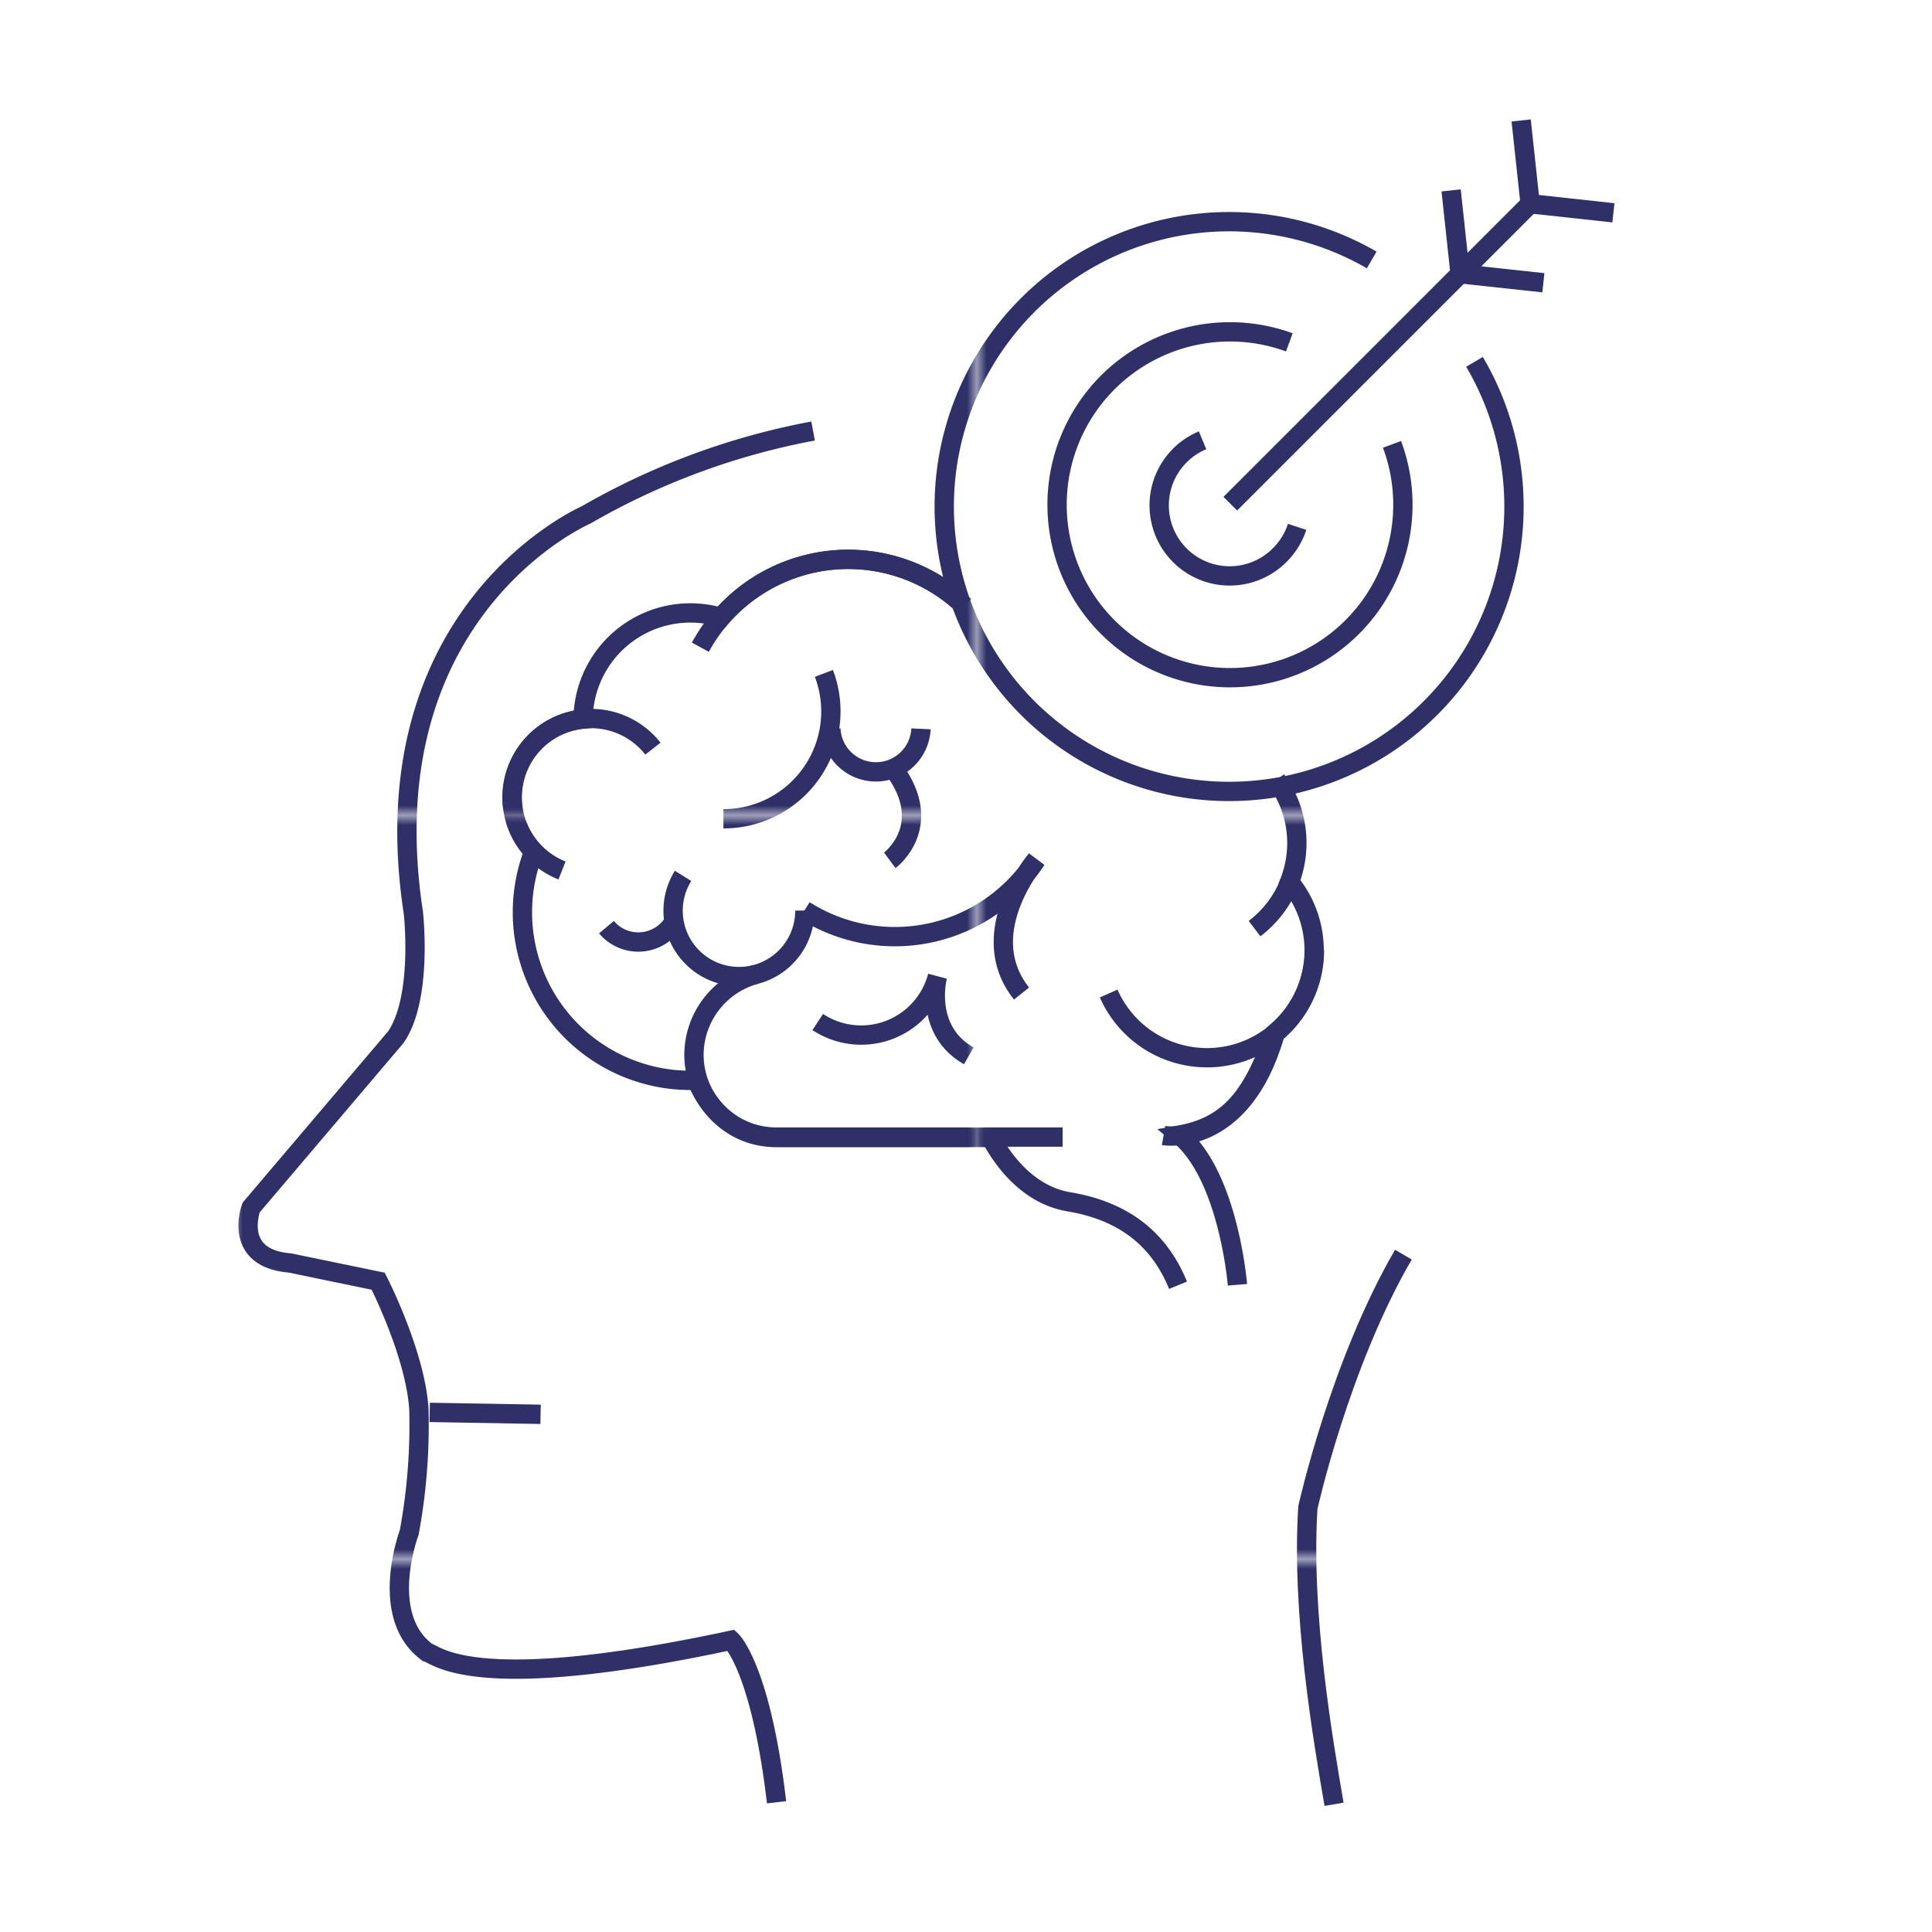 <svg xmlns="http://www.w3.org/2000/svg" xmlns:xlink="http://www.w3.org/1999/xlink" viewBox="0 0 200 200"><defs><style>.cls-1,.cls-3{fill:none;}.cls-2{fill:#2f3068;}.cls-3{stroke-miterlimit:10;stroke-width:2px;stroke:url(#New_Pattern_Swatch_8);}</style><pattern id="New_Pattern_Swatch_8" data-name="New Pattern Swatch 8" width="76.48" height="76.48" patternTransform="translate(24.61 7.9)" patternUnits="userSpaceOnUse" viewBox="0 0 76.48 76.48"><rect class="cls-1" width="76.48" height="76.48"/><rect class="cls-2" width="76.48" height="76.48"/></pattern></defs><g id="Layer_25" data-name="Layer 25"><path class="cls-3" d="M99.26,62.19a17.43,17.43,0,0,0-24.62,1.72,11.33,11.33,0,0,0-3.16-.46,11.11,11.11,0,0,0-11.12,11,8.14,8.14,0,0,0-5.11,13.72,17.4,17.4,0,0,0,16.23,23.67l.67,0s2,5.92,8.3,5.92h22.12c1.05,2,3.66,5.91,8.08,6.65,6,1,9.47,4.15,11.3,8.64"/><path class="cls-3" d="M128.1,133s-.9-11.23-6-15.5c5.65-1,7.77-4.76,9.86-10.53a11.09,11.09,0,0,0,1.53-15.67,11.07,11.07,0,0,0-1.37-10.56"/><path class="cls-3" d="M105.75,102.85c-5-6.27,1.53-13.86,1.53-13.86a17.44,17.44,0,0,1-24,5.25"/><path class="cls-3" d="M84.65,105.8a8.17,8.17,0,0,0,12.4-4.74s-1.5,5.55,3.24,8.24"/><path class="cls-3" d="M85.29,69.71a11.11,11.11,0,0,1-10.4,15.05"/><path class="cls-3" d="M78.21,100.88a8.65,8.65,0,0,0-6.37,8.32,8.52,8.52,0,0,0,8.53,8.51H110"/><path class="cls-3" d="M69.78,95.4a4.3,4.3,0,0,1-7,.58"/><path class="cls-3" d="M83.32,94.26a6.82,6.82,0,1,1-12.61-3.59"/><path class="cls-3" d="M95.34,75.45a4.67,4.67,0,0,1-9.33,0"/><path class="cls-3" d="M92.11,89.06s4.73-3.5.48-9.36"/><path class="cls-3" d="M136.07,98.37a11.12,11.12,0,0,1-21.3,4.48"/><path class="cls-3" d="M133.52,91.3a11.16,11.16,0,0,1-3.65,4.83"/><path class="cls-3" d="M58.18,90.11A8.15,8.15,0,1,1,67.59,77.5"/><path class="cls-3" d="M72.5,67a17.43,17.43,0,0,1,27.35-4.26"/><path class="cls-3" d="M120.45,117.55S128.57,119,132,107"/><path class="cls-3" d="M84.17,44.62a74.19,74.19,0,0,0-23.51,8.69S38,63.11,42.79,94.48c0,0,1,8.78-1.81,12.88L26,125s-2,5.25,4,5.74l9.15,1.89s3.83,7.46,4.21,13.2a60.88,60.88,0,0,1-1,12.82s-3.25,8.61,1.86,12.39c1,.25,4.75,4.5,31.47-1.24,0,0,3.06,2.8,4.7,16.77"/><path class="cls-3" d="M138.1,186.78c-1.19-6.92-3.39-19.76-2.71-30.72,0,0,3.29-14.85,9.89-26.18"/><line class="cls-3" x1="44.48" y1="146.21" x2="55.96" y2="146.41"/><path class="cls-3" d="M152.64,37.46A29.49,29.49,0,1,1,142,26.91"/><path class="cls-3" d="M144.1,46a17.9,17.9,0,1,1-10.63-10.56"/><path class="cls-3" d="M134.28,54.54a7.4,7.4,0,0,1-1.79,2.91,7.3,7.3,0,1,1-8-11.87"/><line class="cls-3" x1="127.36" y1="52.14" x2="158.4" y2="21.1"/><line class="cls-3" x1="158.4" y1="21.1" x2="157.47" y2="12.47"/><line class="cls-3" x1="167.02" y1="22.03" x2="158.38" y2="21.09"/><line class="cls-3" x1="151.15" y1="28.35" x2="150.22" y2="19.71"/><line class="cls-3" x1="151.14" y1="28.34" x2="159.77" y2="29.27"/></g></svg>